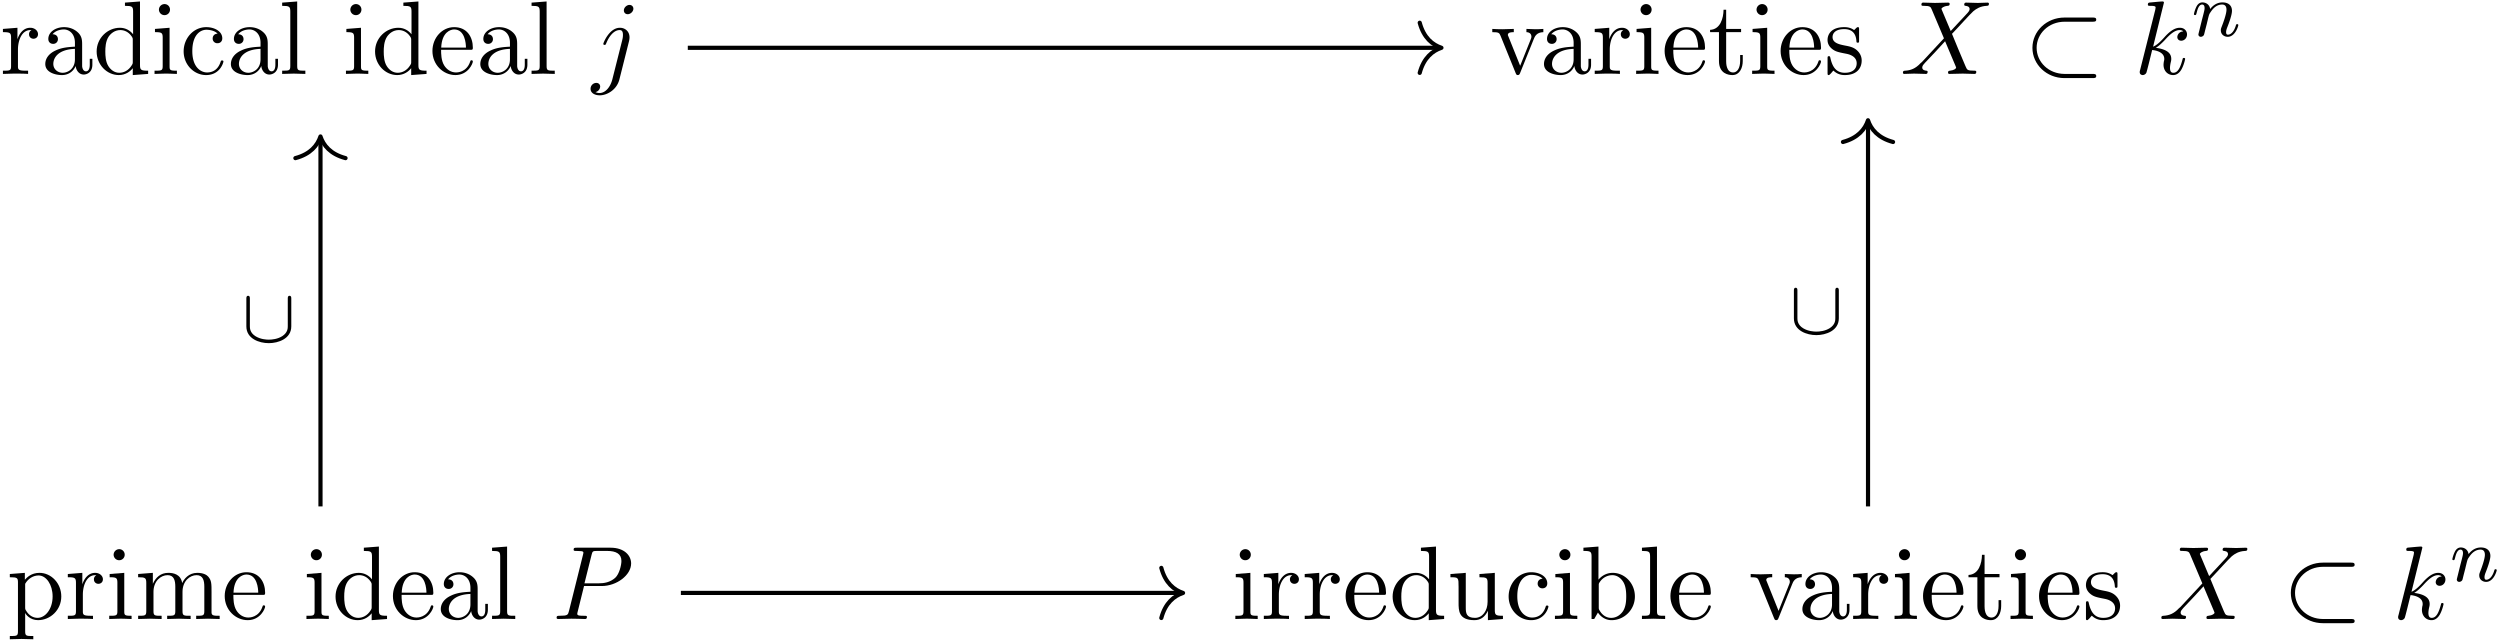 <svg xmlns="http://www.w3.org/2000/svg" xmlns:xlink="http://www.w3.org/1999/xlink" width="437" height="112" viewBox="1876.716 1487.055 261.22 66.949"><defs><path id="g1-26" d="M7.19-5.455c.185 0 .38 0 .38-.218s-.195-.218-.38-.218H4.254c-1.866 0-3.35 1.418-3.35 3.164S2.39.436 4.255.436h2.934c.186 0 .382 0 .382-.218S7.375 0 7.189 0H4.276C2.575 0 1.342-1.265 1.342-2.727s1.233-2.728 2.934-2.728z"/><path id="g2-110" d="M1.594-1.307c.024-.12.104-.423.128-.542.111-.43.111-.438.294-.701.263-.391.638-.742 1.172-.742.287 0 .454.168.454.542 0 .439-.334 1.347-.486 1.738-.103.263-.103.31-.103.414 0 .455.374.678.717.678.78 0 1.108-1.116 1.108-1.22 0-.08-.064-.103-.12-.103-.095 0-.111.055-.135.135-.192.654-.526.965-.83.965-.127 0-.19-.08-.19-.263s.063-.36.143-.558c.12-.303.47-1.22.47-1.666 0-.598-.414-.885-.988-.885-.646 0-1.06.39-1.291.694-.056-.439-.407-.694-.813-.694-.287 0-.486.183-.614.43a3.2 3.2 0 0 0-.27.79c0 .071.055.103.119.103.103 0 .111-.032.167-.239.096-.39.24-.86.574-.86.207 0 .255.199.255.374 0 .143-.04.295-.104.558-.016.064-.135.534-.167.645L.789-.518c-.032.12-.08.319-.08.35C.71.017.861.08.964.08a.39.39 0 0 0 .32-.192c.023-.047.087-.318.127-.486z"/><path id="g4-97" d="M3.633-.83c.043.437.338.895.85.895.23 0 .895-.152.895-1.036v-.61h-.273v.61c0 .633-.272.698-.392.698-.36 0-.404-.49-.404-.545V-3c0-.458 0-.884-.393-1.287-.425-.426-.97-.6-1.494-.6-.895 0-1.647.512-1.647 1.232 0 .328.218.513.501.513a.48.48 0 0 0 .502-.502c0-.13-.054-.49-.556-.501.294-.382.829-.502 1.178-.502.535 0 1.156.425 1.156 1.396v.404c-.556.032-1.32.065-2.007.392-.818.371-1.09.939-1.09 1.419C.458-.153 1.515.12 2.203.12c.72 0 1.221-.436 1.429-.95m-.077-1.788v1.09C3.556-.49 2.771-.12 2.28-.12c-.535 0-.982-.382-.982-.927 0-.6.458-1.506 2.258-1.571"/><path id="g4-98" d="M1.876-4.113V-7.57l-1.57.12v.338c.763 0 .85.077.85.611V0h.273c.011-.01.098-.164.393-.676.163.25.622.796 1.429.796 1.298 0 2.433-1.07 2.433-2.476 0-1.386-1.07-2.466-2.313-2.466-.851 0-1.32.513-1.495.71m.033 2.87V-3.49c0-.207 0-.218.12-.393a1.58 1.58 0 0 1 1.287-.698c.491 0 .884.284 1.146.698.283.448.316 1.07.316 1.517 0 .403-.022 1.058-.338 1.549-.23.338-.644.698-1.233.698-.49 0-.883-.262-1.145-.665-.153-.23-.153-.262-.153-.459"/><path id="g4-99" d="M1.276-2.378c0-1.778.895-2.237 1.473-2.237.098 0 .786.011 1.167.404-.447.033-.512.36-.512.502a.48.48 0 0 0 .501.502c.284 0 .502-.186.502-.513 0-.742-.829-1.167-1.669-1.167-1.363 0-2.367 1.178-2.367 2.53C.37-.96 1.45.12 2.716.12c1.462 0 1.811-1.31 1.811-1.418s-.109-.11-.142-.11c-.098 0-.12.044-.141.11C3.927-.284 3.218-.153 2.814-.153c-.578 0-1.538-.469-1.538-2.225"/><path id="g4-100" d="M4.145-.6v.72L5.75 0v-.338c-.764 0-.85-.077-.85-.611v-6.622l-1.572.12v.338c.764 0 .851.077.851.611v2.357c-.316-.393-.785-.677-1.374-.677C1.516-4.822.37-3.752.37-2.345.37-.96 1.44.12 2.684.12c.698 0 1.189-.37 1.461-.72m0-2.924v2.237c0 .196 0 .218-.12.403-.327.524-.818.764-1.287.764-.49 0-.883-.284-1.145-.698-.284-.447-.317-1.07-.317-1.517 0-.403.022-1.058.339-1.549.229-.338.643-.698 1.232-.698.382 0 .84.164 1.178.655.12.185.12.207.12.403"/><path id="g4-101" d="M1.222-2.75c.065-1.625.982-1.897 1.353-1.897 1.123 0 1.232 1.472 1.232 1.898zm-.011.23h3.044c.24 0 .272 0 .272-.23 0-1.08-.589-2.137-1.952-2.137-1.266 0-2.27 1.123-2.27 2.487 0 1.462 1.146 2.52 2.4 2.52 1.331 0 1.822-1.21 1.822-1.418 0-.11-.087-.131-.142-.131-.098 0-.12.065-.141.153C3.862-.153 2.88-.153 2.77-.153c-.546 0-.982-.327-1.233-.73-.327-.524-.327-1.244-.327-1.637"/><path id="g4-105" d="m1.93-4.822-1.526.12v.338c.709 0 .807.066.807.6v2.935c0 .49-.12.49-.851.49V0c.35-.01.938-.033 1.2-.033.382 0 .764.022 1.135.033v-.338c-.72 0-.764-.055-.764-.48zm.045-1.898a.57.57 0 0 0-.579-.578.59.59 0 0 0-.578.578c0 .295.24.578.578.578a.57.57 0 0 0 .579-.578"/><path id="g4-108" d="m1.93-7.57-1.57.12v.337c.764 0 .85.077.85.611v5.673c0 .49-.12.49-.85.49V0c.36-.01.938-.033 1.21-.033S2.379-.01 2.783 0v-.338c-.731 0-.851 0-.851-.491z"/><path id="g4-109" d="M1.2-3.753v2.924c0 .49-.12.49-.85.49V0c.38-.01.937-.033 1.232-.033.283 0 .85.022 1.222.033v-.338c-.731 0-.851 0-.851-.491v-2.007c0-1.135.774-1.746 1.472-1.746.688 0 .808.59.808 1.211v2.542c0 .49-.12.49-.851.49V0c.382-.01.938-.033 1.233-.033.283 0 .85.022 1.221.033v-.338c-.73 0-.85 0-.85-.491v-2.007c0-1.135.774-1.746 1.472-1.746.687 0 .807.59.807 1.211v2.542c0 .49-.12.49-.85.49V0c.381-.01.938-.033 1.232-.033.284 0 .851.022 1.222.033v-.338c-.567 0-.84 0-.85-.327V-2.75c0-.938 0-1.276-.339-1.67-.153-.185-.513-.403-1.145-.403-.917 0-1.397.655-1.582 1.07-.153-.95-.96-1.07-1.451-1.07-.797 0-1.31.47-1.615 1.146v-1.146l-1.538.12v.338c.764 0 .851.077.851.611"/><path id="g4-112" d="M1.876-4.102v-.72l-1.57.12v.338c.774 0 .85.066.85.546v5.105c0 .491-.12.491-.85.491v.338c.37-.01.938-.032 1.221-.032.295 0 .851.021 1.233.032v-.338c-.73 0-.85 0-.85-.49V-.645c.054.175.512.764 1.34.764 1.3 0 2.434-1.07 2.434-2.476 0-1.386-1.059-2.466-2.28-2.466-.851 0-1.31.48-1.528.72m.033 2.858v-2.432c.316-.557.851-.873 1.407-.873.797 0 1.462.96 1.462 2.193 0 1.32-.763 2.236-1.57 2.236-.437 0-.852-.218-1.146-.665-.153-.23-.153-.24-.153-.459"/><path id="g4-114" d="M1.822-3.622v-1.2l-1.517.12v.338c.764 0 .851.077.851.611v2.924c0 .49-.12.49-.85.49V0c.425-.01.938-.033 1.243-.033.436 0 .95 0 1.386.033v-.338h-.23c-.807 0-.829-.12-.829-.513v-1.68c0-1.08.459-2.05 1.288-2.05.076 0 .098 0 .12.01a.47.47 0 0 0-.251.426c0 .305.229.469.469.469.196 0 .469-.131.469-.48s-.338-.666-.807-.666c-.797 0-1.19.731-1.342 1.2"/><path id="g4-115" d="M2.27-2.116c.24.043 1.134.218 1.134 1.003 0 .557-.382.993-1.233.993C1.255-.12.86-.742.655-1.67.622-1.81.61-1.854.502-1.854c-.142 0-.142.077-.142.273v1.44C.36.044.36.12.48.12.535.12.545.11.753-.098.775-.12.775-.142.97-.35c.48.458.97.469 1.2.469 1.254 0 1.756-.73 1.756-1.516 0-.579-.327-.906-.458-1.037-.36-.349-.785-.436-1.244-.523-.61-.12-1.341-.262-1.341-.895 0-.382.283-.829 1.221-.829 1.2 0 1.255.982 1.277 1.32.01.098.109.098.13.098.143 0 .143-.054.143-.262v-1.101c0-.186 0-.262-.12-.262-.055 0-.077 0-.219.13a1.4 1.4 0 0 1-.185.175c-.415-.305-.862-.305-1.026-.305-1.33 0-1.745.73-1.745 1.342 0 .381.175.687.47.927.348.283.654.349 1.44.502"/><path id="g4-116" d="M1.887-4.364h1.56v-.338h-1.56v-2.007h-.272c-.011.894-.339 2.062-1.408 2.105v.24h.928v3.011C1.135-.01 2.149.12 2.542.12c.774 0 1.08-.775 1.08-1.473v-.622h-.273v.6c0 .808-.327 1.222-.73 1.222-.732 0-.732-.992-.732-1.178z"/><path id="g4-117" d="M4.265-.862V.12L5.836 0v-.338c-.763 0-.85-.077-.85-.611v-3.873l-1.604.12v.338c.763 0 .85.077.85.611v1.942c0 .95-.523 1.691-1.32 1.691-.916 0-.96-.513-.96-1.08v-3.622l-1.603.12v.338c.851 0 .851.033.851 1.004v1.636C1.2-.873 1.2.12 2.858.12c.611 0 1.091-.305 1.407-.982"/><path id="g4-118" d="M4.538-3.633c.098-.25.284-.72 1.004-.73v-.339c-.251.022-.567.033-.818.033-.262 0-.764-.022-.95-.033v.338c.404.011.524.262.524.47 0 .098-.022.141-.065.261L3.12-.85 1.898-3.895c-.065-.141-.065-.163-.065-.185 0-.284.425-.284.622-.284v-.338c-.328.011-.939.033-1.19.033-.294 0-.73-.011-1.058-.033v.338c.688 0 .731.066.873.404L2.65-.087c.066.152.088.207.23.207s.185-.098.23-.207z"/><path id="g0-91" d="M5.165-4.48c0-.127 0-.302-.184-.302s-.183.175-.183.303v2.869c0 .207 0 .67-.574 1.044-.486.311-1.076.367-1.403.367-.263 0-.844-.032-1.37-.343C.837-.909.837-1.411.837-1.61v-2.87c0-.127 0-.302-.183-.302S.47-4.607.47-4.48v2.893C.47-.286 1.833.167 2.813.167c1.005 0 2.352-.47 2.352-1.753z"/><path id="g3-80" d="M3.305-3.447H5.16c1.55 0 3.065-1.135 3.065-2.357 0-.84-.72-1.647-2.149-1.647H2.542c-.207 0-.327 0-.327.207 0 .131.098.131.316.131.142 0 .338.011.469.022.175.022.24.055.24.175 0 .043-.01.076-.044.207L1.735-.851c-.11.426-.131.513-.993.513-.186 0-.306 0-.306.207C.436 0 .567 0 .6 0c.305 0 1.08-.033 1.385-.033.23 0 .47.011.699.011.24 0 .48.022.709.022.076 0 .218 0 .218-.218 0-.12-.098-.12-.306-.12-.403 0-.709 0-.709-.197 0-.065.022-.12.033-.185zm.786-3.251c.098-.382.12-.415.589-.415h1.047c.906 0 1.484.295 1.484 1.048 0 .425-.218 1.363-.644 1.756-.545.49-1.2.578-1.68.578H3.35z"/><path id="g3-88" d="m5.29-4.484-.915-2.17c-.033-.088-.055-.131-.055-.142 0-.066.185-.273.644-.317.109-.01.218-.022.218-.207 0-.13-.131-.13-.164-.13-.447 0-.916.032-1.374.032-.273 0-.95-.033-1.222-.033-.066 0-.197 0-.197.218 0 .12.11.12.251.12.655 0 .72.11.819.35L4.582-3.72 2.28-1.244l-.142.12c-.534.579-1.047.753-1.603.786-.142.01-.24.01-.24.218 0 .01 0 .12.141.12.328 0 .688-.033 1.026-.033.403 0 .829.033 1.222.033.065 0 .196 0 .196-.218 0-.11-.11-.12-.13-.12-.1-.011-.437-.033-.437-.338 0-.175.163-.35.294-.491L3.72-2.345l.982-1.07L5.804-.807c.043.12.054.13.054.152 0 .088-.207.273-.633.317-.12.01-.218.022-.218.207 0 .131.12.131.164.131.305 0 1.069-.033 1.374-.033.273 0 .939.033 1.211.033.077 0 .208 0 .208-.207 0-.131-.11-.131-.197-.131-.73-.011-.752-.044-.938-.48-.425-1.015-1.156-2.717-1.407-3.371.742-.764 1.887-2.062 2.236-2.367.317-.262.731-.524 1.386-.557.141-.01.24-.01.24-.218 0-.01 0-.12-.142-.12-.327 0-.687.033-1.026.033-.403 0-.818-.033-1.21-.033-.066 0-.208 0-.208.218 0 .077.055.11.131.12.098.011.436.033.436.338 0 .153-.12.295-.207.393z"/><path id="g3-106" d="M4.33-6.818c0-.207-.152-.393-.414-.393-.25 0-.578.251-.578.578 0 .218.153.393.404.393.294 0 .589-.284.589-.578M2.139.545c-.207.83-.73 1.451-1.342 1.451-.065 0-.229 0-.425-.098a.62.62 0 0 0 .49-.578c0-.175-.12-.382-.414-.382a.61.61 0 0 0-.589.622c0 .436.437.676.96.676.764 0 1.778-.578 2.051-1.658l1.004-3.993c.054-.218.054-.37.054-.403 0-.622-.458-1.004-1.003-1.004-1.113 0-1.735 1.582-1.735 1.68 0 .11.11.11.131.11.098 0 .11-.012.196-.219.273-.665.775-1.33 1.375-1.33.153 0 .349.043.349.501 0 .25-.033.37-.076.556z"/><path id="g3-107" d="M3.13-7.45c0-.012 0-.12-.14-.12-.252 0-1.048.086-1.332.108-.087.011-.207.022-.207.218 0 .131.098.131.262.131.523 0 .545.077.545.186l-.033.218L.644-.425C.6-.273.6-.251.6-.185.6.065.818.12.916.12a.45.45 0 0 0 .371-.23c.055-.097.546-2.115.611-2.388.371.033 1.266.207 1.266.927 0 .076 0 .12-.033.23a2.4 2.4 0 0 0-.044.381c0 .644.437 1.08 1.004 1.08.327 0 .622-.175.862-.578.272-.48.392-1.08.392-1.102 0-.11-.098-.11-.13-.11-.11 0-.12.045-.153.197-.218.797-.47 1.353-.95 1.353-.207 0-.348-.12-.348-.513 0-.185.043-.436.087-.61.044-.186.044-.23.044-.339 0-.709-.688-1.025-1.615-1.145.338-.197.687-.546.938-.808.524-.578 1.026-1.047 1.56-1.047.066 0 .077 0 .098.011.131.022.142.022.23.087.021.011.021.022.043.044a.617.617 0 0 0-.622.59c0 .174.12.38.415.38.283 0 .6-.24.6-.665 0-.327-.251-.687-.742-.687-.305 0-.807.087-1.593.96-.37.415-.796.851-1.21 1.015z"/></defs><g id="page1"><g transform="translate(-169 31.2)"><use xlink:href="#g4-114" x="2045.716" y="1463.579"/><use xlink:href="#g4-97" x="2049.989" y="1463.579"/><use xlink:href="#g4-100" x="2055.444" y="1463.579"/><use xlink:href="#g4-105" x="2061.504" y="1463.579"/><use xlink:href="#g4-99" x="2064.534" y="1463.579"/><use xlink:href="#g4-97" x="2069.383" y="1463.579"/><use xlink:href="#g4-108" x="2074.838" y="1463.579"/><use xlink:href="#g4-105" x="2081.504" y="1463.579"/><use xlink:href="#g4-100" x="2084.535" y="1463.579"/><use xlink:href="#g4-101" x="2090.595" y="1463.579"/><use xlink:href="#g4-97" x="2095.444" y="1463.579"/><use xlink:href="#g4-108" x="2100.898" y="1463.579"/><use xlink:href="#g3-106" x="2107.565" y="1463.579"/></g><g transform="translate(-174.98 31.2)"><use xlink:href="#g4-118" x="2207.415" y="1463.579"/><use xlink:href="#g4-97" x="2212.566" y="1463.579"/><use xlink:href="#g4-114" x="2218.021" y="1463.579"/><use xlink:href="#g4-105" x="2222.294" y="1463.579"/><use xlink:href="#g4-101" x="2225.324" y="1463.579"/><use xlink:href="#g4-116" x="2230.172" y="1463.579"/><use xlink:href="#g4-105" x="2234.415" y="1463.579"/><use xlink:href="#g4-101" x="2237.445" y="1463.579"/><use xlink:href="#g4-115" x="2242.294" y="1463.579"/><use xlink:href="#g3-88" x="2250.233" y="1463.579"/><use xlink:href="#g1-26" x="2263.157" y="1463.579"/><use xlink:href="#g3-107" x="2274.672" y="1463.579"/><use xlink:href="#g2-110" x="2280.695" y="1459.621"/></g><g transform="translate(-168.28 31.2)"><use xlink:href="#g4-112" x="2045.716" y="1520.534"/><use xlink:href="#g4-114" x="2051.777" y="1520.534"/><use xlink:href="#g4-105" x="2056.05" y="1520.534"/><use xlink:href="#g4-109" x="2059.08" y="1520.534"/><use xlink:href="#g4-101" x="2068.171" y="1520.534"/><use xlink:href="#g4-105" x="2076.656" y="1520.534"/><use xlink:href="#g4-100" x="2079.686" y="1520.534"/><use xlink:href="#g4-101" x="2085.747" y="1520.534"/><use xlink:href="#g4-97" x="2090.595" y="1520.534"/><use xlink:href="#g4-108" x="2096.05" y="1520.534"/><use xlink:href="#g3-80" x="2102.716" y="1520.534"/></g><g transform="translate(-201.98 31.2)"><use xlink:href="#g4-105" x="2207.415" y="1520.534"/><use xlink:href="#g4-114" x="2210.445" y="1520.534"/><use xlink:href="#g4-114" x="2214.718" y="1520.534"/><use xlink:href="#g4-101" x="2218.991" y="1520.534"/><use xlink:href="#g4-100" x="2223.839" y="1520.534"/><use xlink:href="#g4-117" x="2229.9" y="1520.534"/><use xlink:href="#g4-99" x="2235.96" y="1520.534"/><use xlink:href="#g4-105" x="2240.809" y="1520.534"/><use xlink:href="#g4-98" x="2243.839" y="1520.534"/><use xlink:href="#g4-108" x="2249.9" y="1520.534"/><use xlink:href="#g4-101" x="2252.93" y="1520.534"/><use xlink:href="#g4-118" x="2261.415" y="1520.534"/><use xlink:href="#g4-97" x="2266.566" y="1520.534"/><use xlink:href="#g4-114" x="2272.021" y="1520.534"/><use xlink:href="#g4-105" x="2276.294" y="1520.534"/><use xlink:href="#g4-101" x="2279.324" y="1520.534"/><use xlink:href="#g4-116" x="2284.173" y="1520.534"/><use xlink:href="#g4-105" x="2288.415" y="1520.534"/><use xlink:href="#g4-101" x="2291.445" y="1520.534"/><use xlink:href="#g4-115" x="2296.294" y="1520.534"/><use xlink:href="#g3-88" x="2304.233" y="1520.534"/><use xlink:href="#g1-26" x="2317.157" y="1520.534"/><use xlink:href="#g3-107" x="2328.672" y="1520.534"/><use xlink:href="#g2-110" x="2334.695" y="1516.575"/></g><path fill="none" stroke="#000" stroke-miterlimit="10" stroke-width=".436" d="M1910.203 1539.969v-38.442"/><path fill="none" stroke="#000" stroke-linecap="round" stroke-linejoin="round" stroke-miterlimit="10" stroke-width=".436" d="M1907.58 1503.577c1.575-.414 2.313-1.336 2.621-2.265.305.93 1.047 1.851 2.618 2.265"/><use xlink:href="#g0-91" x="2007.537" y="1520.534" transform="translate(-105.55 2.21)"/><path fill="none" stroke="#000" stroke-miterlimit="10" stroke-width=".436" d="M2071.902 1539.969v-40.133"/><path fill="none" stroke="#000" stroke-linecap="round" stroke-linejoin="round" stroke-miterlimit="10" stroke-width=".436" d="M2069.283 1501.89c1.57-.417 2.312-1.34 2.617-2.269.305.93 1.047 1.852 2.617 2.27"/><use xlink:href="#g0-91" x="2007.537" y="1520.534" transform="translate(56.15 1.37)"/><path fill="none" stroke="#000" stroke-miterlimit="10" stroke-width=".436" d="M1948.582 1492.05h78.527"/><path fill="none" stroke="#000" stroke-linecap="round" stroke-linejoin="round" stroke-miterlimit="10" stroke-width=".436" d="M2025.06 1489.431c.417 1.57 1.34 2.313 2.269 2.617-.93.309-1.852 1.051-2.27 2.622"/><path fill="none" stroke="#000" stroke-miterlimit="10" stroke-width=".436" d="M1947.86 1549.008h52.25"/><path fill="none" stroke="#000" stroke-linecap="round" stroke-linejoin="round" stroke-miterlimit="10" stroke-width=".436" d="M1998.06 1546.393c.414 1.57 1.34 2.312 2.27 2.617-.93.305-1.856 1.047-2.27 2.617"/></g><script type="text/ecmascript">if(window.parent.postMessage)window.parent.postMessage(&quot;42|327.75|84|&quot;+window.location,&quot;*&quot;);</script></svg>
